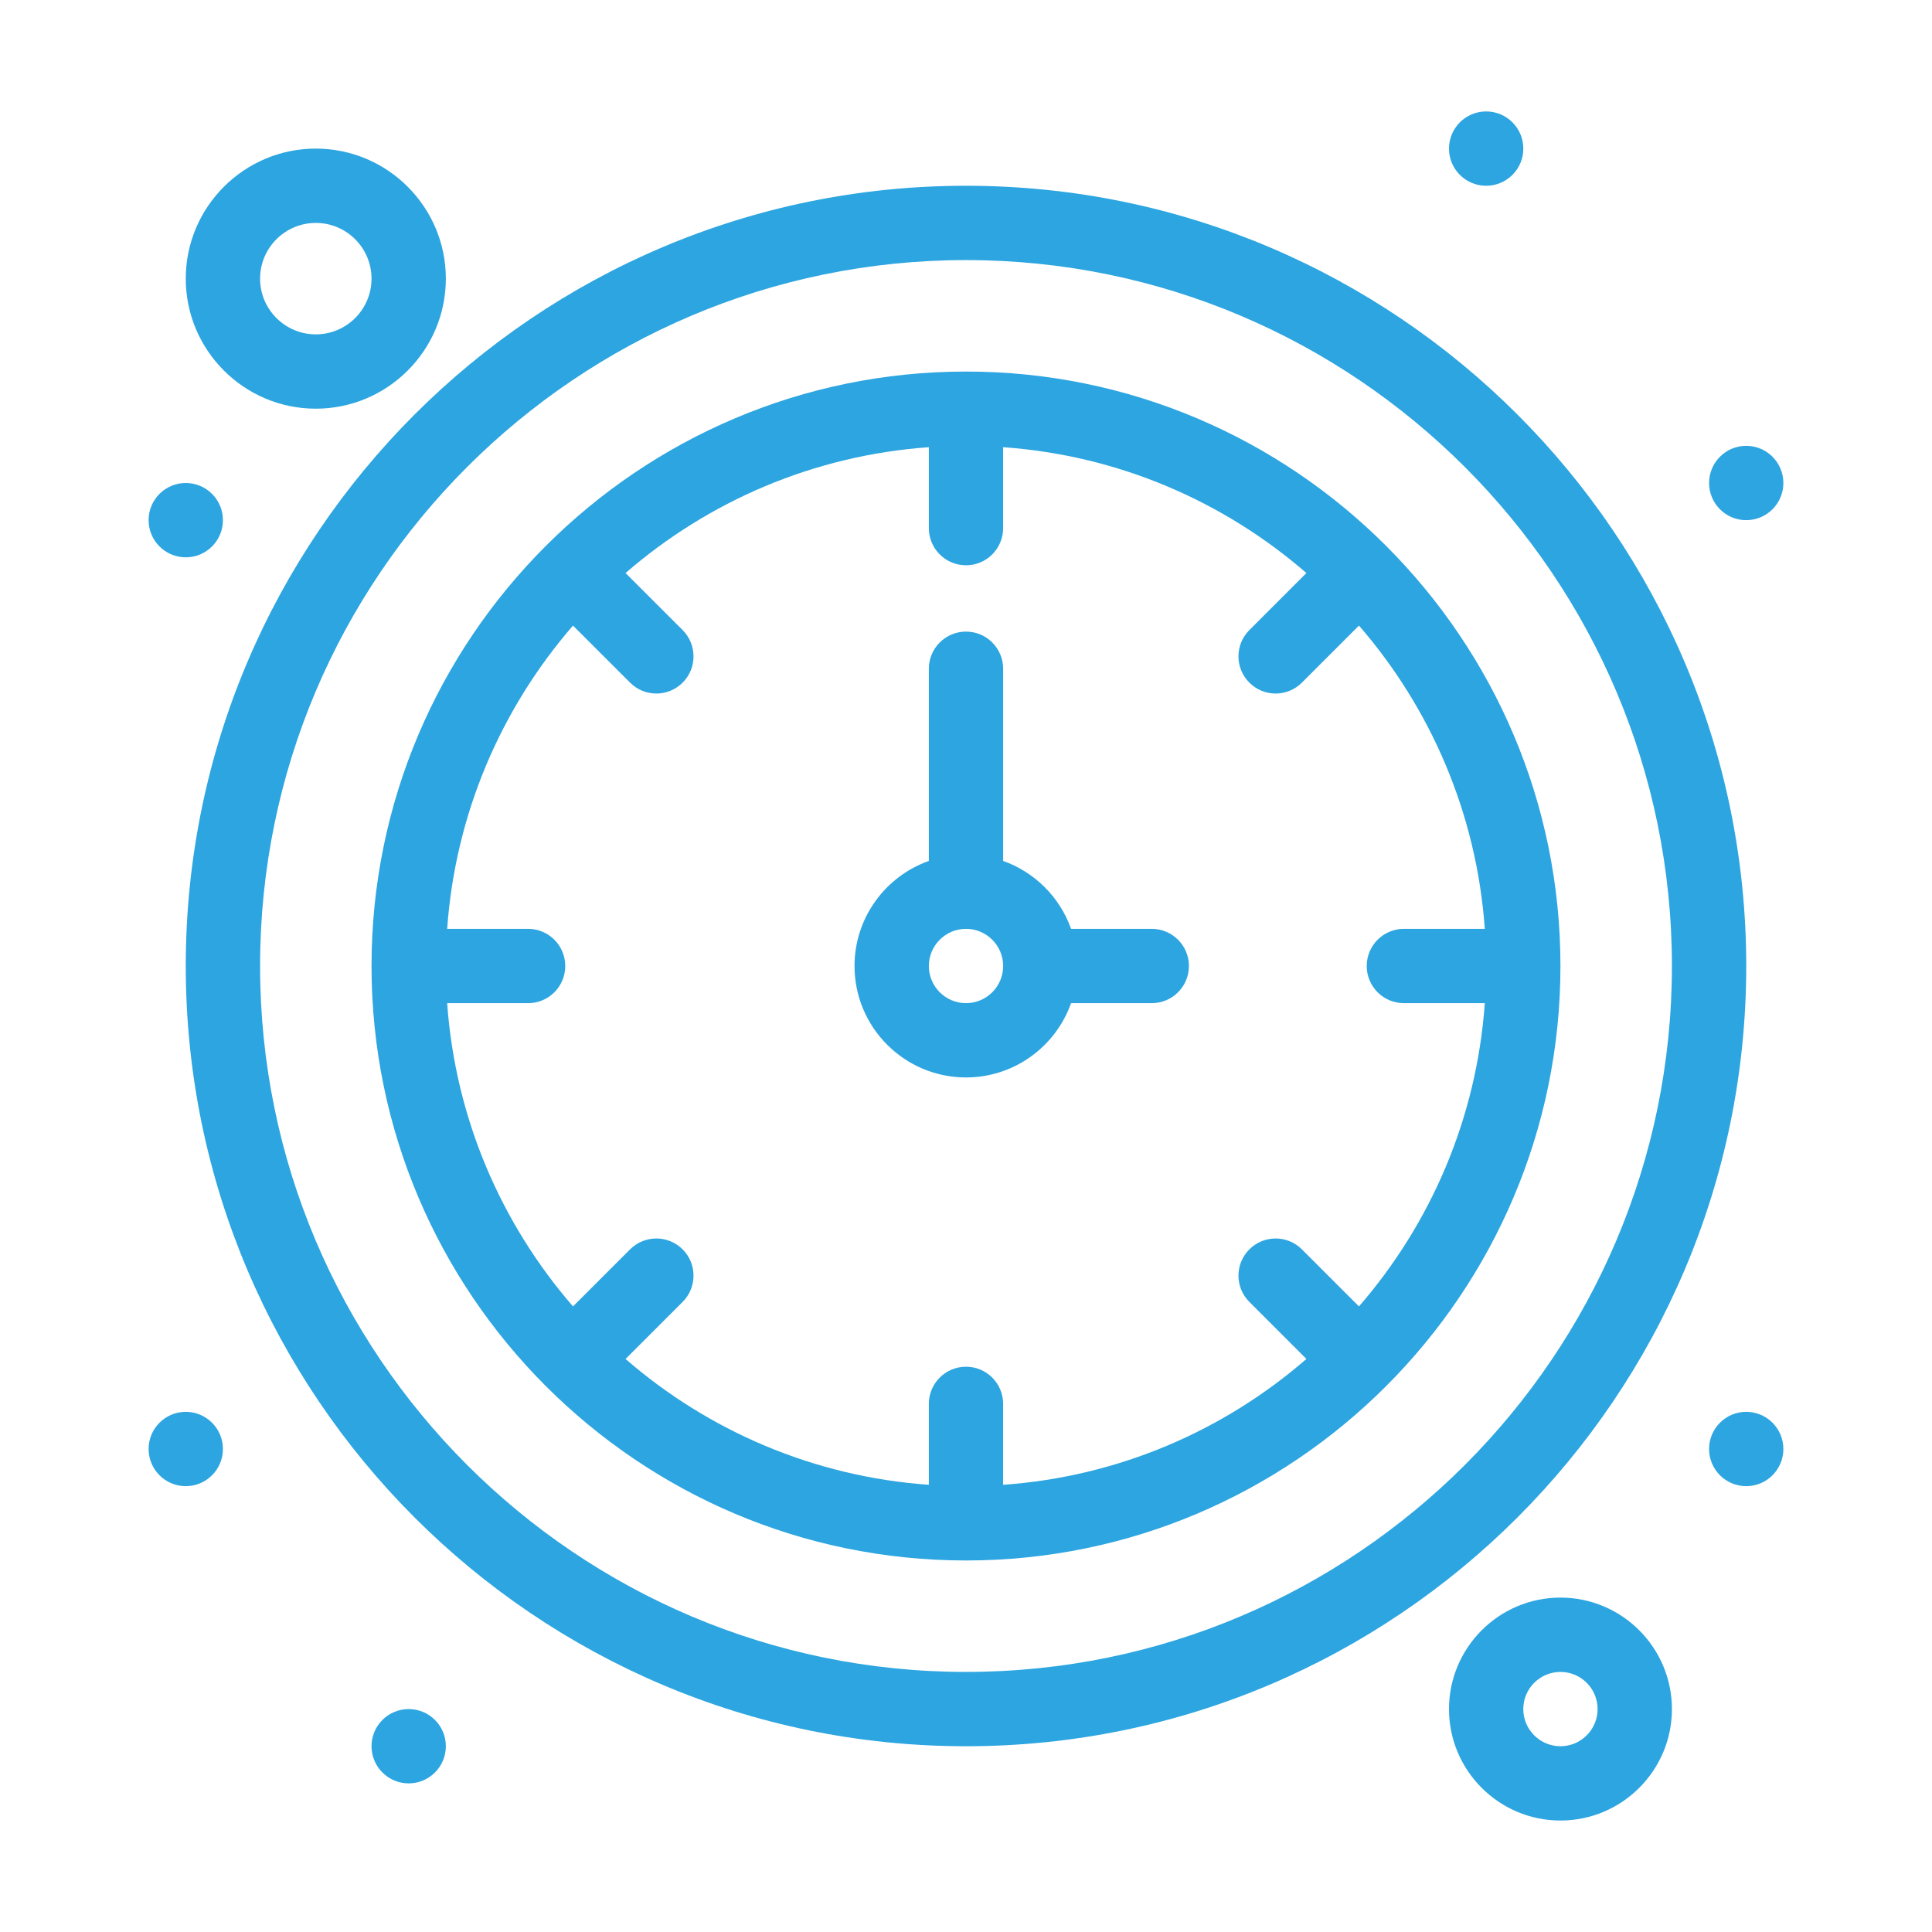 <svg width="60" height="60" viewBox="0 0 60 60" fill="none" xmlns="http://www.w3.org/2000/svg">
<path d="M54.231 30C54.231 16.639 43.361 5.769 30 5.769C16.639 5.769 5.769 16.639 5.769 30C5.769 43.361 16.639 54.231 30 54.231C43.361 54.231 54.231 43.361 54.231 30ZM30 51.923C17.911 51.923 8.077 42.088 8.077 30C8.077 17.911 17.911 8.077 30 8.077C42.088 8.077 51.923 17.911 51.923 30C51.923 42.088 42.088 51.923 30 51.923Z" fill="#2CA5E0"/>
<path d="M30 11.539C19.826 11.539 11.538 19.818 11.538 30C11.538 40.174 19.818 48.462 30 48.462C40.173 48.462 48.461 40.182 48.461 30C48.461 19.827 40.182 11.539 30 11.539ZM43.599 31.154H46.112C45.857 34.742 44.427 38.009 42.204 40.572L40.431 38.8C39.981 38.35 39.25 38.35 38.8 38.8C38.349 39.251 38.349 39.981 38.8 40.432L40.572 42.204C38.009 44.428 34.741 45.858 31.153 46.112V43.599C31.153 42.962 30.637 42.445 30 42.445C29.362 42.445 28.846 42.962 28.846 43.599V46.112C25.258 45.858 21.99 44.428 19.427 42.204L21.2 40.432C21.65 39.981 21.65 39.251 21.2 38.8C20.749 38.35 20.018 38.35 19.568 38.8L17.795 40.572C15.572 38.009 14.142 34.742 13.887 31.154H16.401C17.038 31.154 17.554 30.637 17.554 30C17.554 29.363 17.038 28.846 16.401 28.846H13.887C14.142 25.259 15.572 21.991 17.795 19.428L19.568 21.2C20.018 21.651 20.749 21.651 21.2 21.2C21.65 20.75 21.65 20.019 21.2 19.568L19.427 17.796C21.99 15.573 25.258 14.142 28.846 13.888V16.401C28.846 17.038 29.362 17.555 30 17.555C30.637 17.555 31.153 17.038 31.153 16.401V13.888C34.741 14.142 38.009 15.573 40.572 17.796L38.8 19.568C38.349 20.019 38.349 20.75 38.8 21.2C39.25 21.651 39.981 21.651 40.431 21.2L42.204 19.428C44.427 21.991 45.857 25.259 46.112 28.846H43.599C42.961 28.846 42.445 29.363 42.445 30C42.445 30.637 42.961 31.154 43.599 31.154Z" fill="#2CA5E0"/>
<path d="M5.769 46.154C6.406 46.154 6.923 45.637 6.923 45C6.923 44.363 6.406 43.846 5.769 43.846C5.132 43.846 4.615 44.363 4.615 45C4.615 45.637 5.132 46.154 5.769 46.154Z" fill="#2CA5E0"/>
<path d="M54.23 46.154C54.868 46.154 55.384 45.637 55.384 45C55.384 44.363 54.868 43.846 54.23 43.846C53.593 43.846 53.077 44.363 53.077 45C53.077 45.637 53.593 46.154 54.23 46.154Z" fill="#2CA5E0"/>
<path d="M54.23 16.154C54.868 16.154 55.384 15.637 55.384 15C55.384 14.363 54.868 13.846 54.23 13.846C53.593 13.846 53.077 14.363 53.077 15C53.077 15.637 53.593 16.154 54.23 16.154Z" fill="#2CA5E0"/>
<path d="M5.769 17.308C6.406 17.308 6.923 16.791 6.923 16.154C6.923 15.517 6.406 15 5.769 15C5.132 15 4.615 15.517 4.615 16.154C4.615 16.791 5.132 17.308 5.769 17.308Z" fill="#2CA5E0"/>
<path d="M12.692 55.384C13.329 55.384 13.846 54.868 13.846 54.23C13.846 53.593 13.329 53.077 12.692 53.077C12.055 53.077 11.538 53.593 11.538 54.23C11.538 54.868 12.055 55.384 12.692 55.384Z" fill="#2CA5E0"/>
<path d="M46.154 5.769C46.791 5.769 47.308 5.253 47.308 4.615C47.308 3.978 46.791 3.461 46.154 3.461C45.517 3.461 45 3.978 45 4.615C45 5.253 45.517 5.769 46.154 5.769Z" fill="#2CA5E0"/>
<path d="M9.807 12.692C12.034 12.692 13.846 10.88 13.846 8.654C13.846 6.427 12.034 4.615 9.807 4.615C7.581 4.615 5.769 6.427 5.769 8.654C5.769 10.88 7.581 12.692 9.807 12.692ZM9.807 6.923C10.762 6.923 11.538 7.699 11.538 8.654C11.538 9.608 10.762 10.384 9.807 10.384C8.853 10.384 8.077 9.608 8.077 8.654C8.077 7.699 8.853 6.923 9.807 6.923ZM48.461 49.615C46.553 49.615 45 51.168 45 53.077C45 54.986 46.553 56.538 48.461 56.538C50.37 56.538 51.923 54.986 51.923 53.077C51.923 51.168 50.37 49.615 48.461 49.615ZM48.461 54.231C47.825 54.231 47.307 53.713 47.307 53.077C47.307 52.441 47.825 51.923 48.461 51.923C49.098 51.923 49.615 52.441 49.615 53.077C49.615 53.713 49.098 54.231 48.461 54.231ZM35.769 28.846H33.263C33.09 28.36 32.811 27.919 32.446 27.554C32.081 27.189 31.64 26.91 31.154 26.737V20.769C31.154 20.132 30.637 19.615 30 19.615C29.363 19.615 28.846 20.132 28.846 20.769V26.737C27.503 27.213 26.538 28.496 26.538 30C26.538 31.909 28.091 33.461 30 33.461C31.504 33.461 32.786 32.497 33.263 31.154H35.769C36.406 31.154 36.923 30.637 36.923 30C36.923 29.363 36.406 28.846 35.769 28.846ZM30 31.154C29.364 31.154 28.846 30.636 28.846 30C28.846 29.364 29.364 28.846 30 28.846C30.636 28.846 31.154 29.364 31.154 30C31.154 30.636 30.636 31.154 30 31.154Z" fill="#2CA5E0"/>
</svg>
